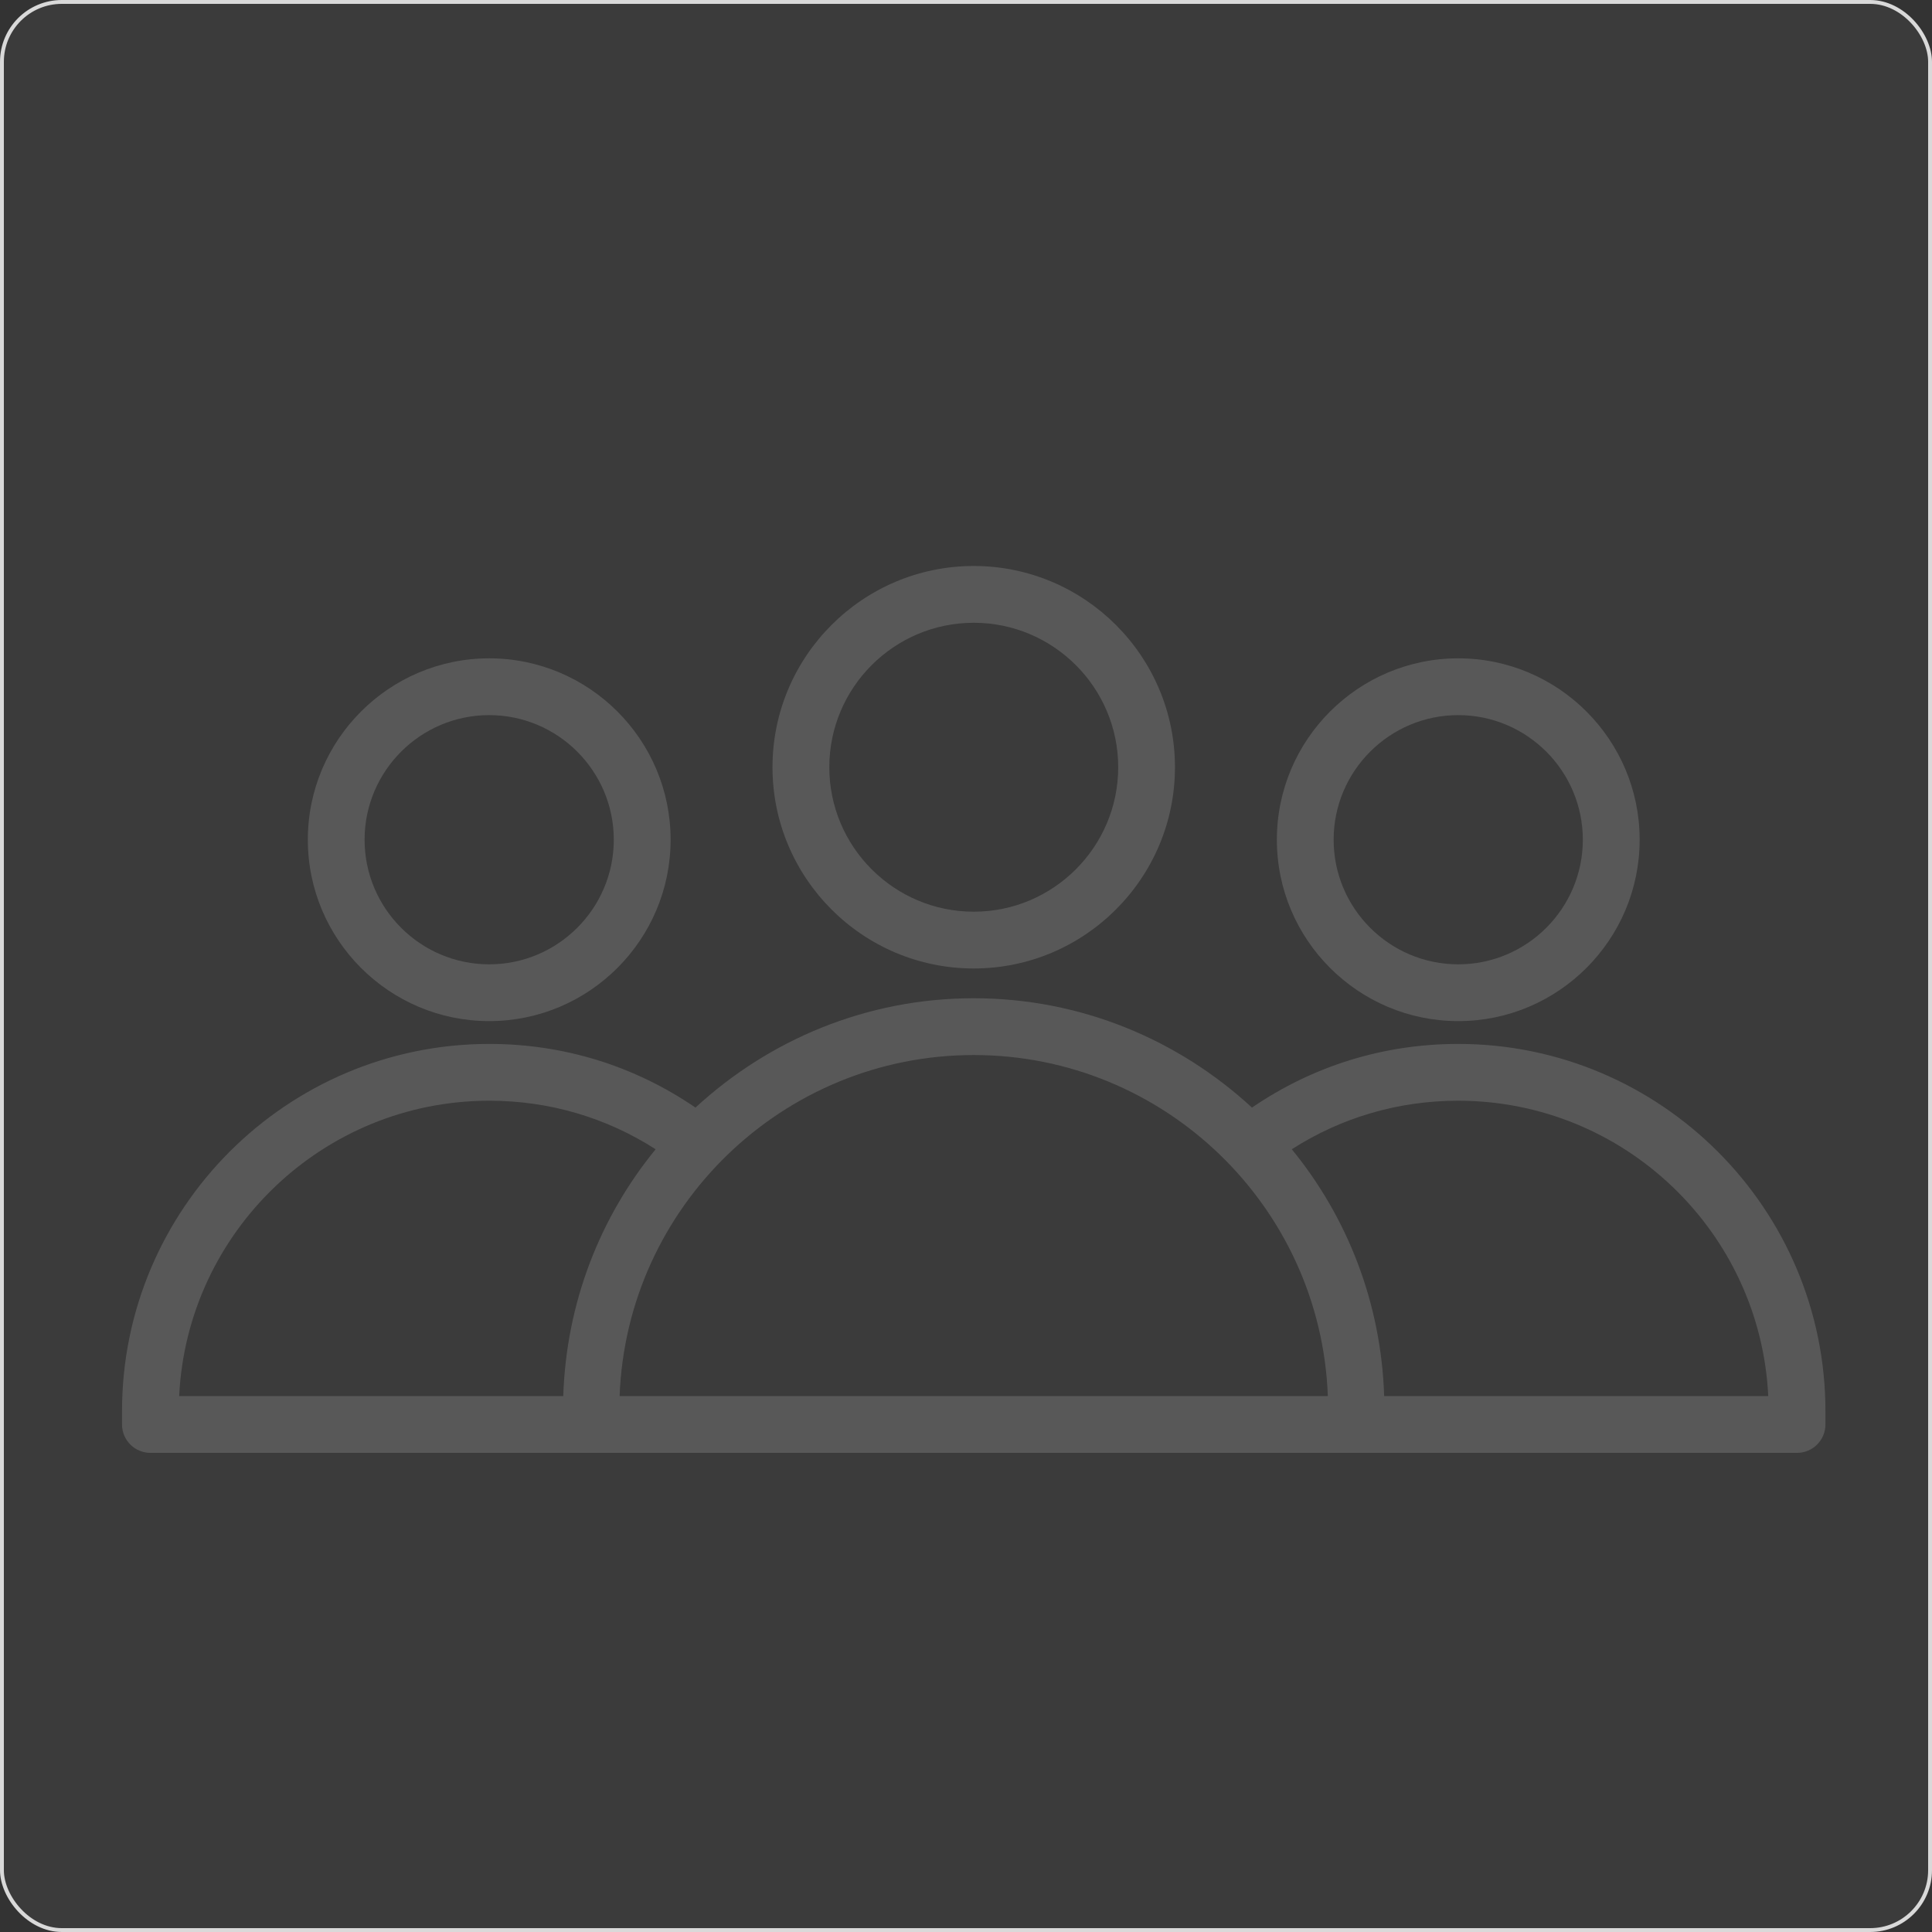 <svg width="250" height="250" viewBox="0 0 250 250" fill="none" xmlns="http://www.w3.org/2000/svg">
<rect x="0" y="0" width="250" height="250" fill="#333333" stroke="none"/>
<rect x="0.25" y="0.25" width="249.5" height="249.5" rx="7.75" fill="#D9D9D9" fill-opacity="0.05" stroke="#D9D9D9" stroke-width="0.5"/>
<path d="M99.961 99.278C99.961 113.638 111.643 125.32 126 125.32C140.357 125.32 152.039 113.638 152.039 99.278C152.039 84.917 140.357 73.239 126 73.239C111.643 73.239 99.961 84.921 99.961 99.278ZM144.696 99.278C144.696 109.586 136.309 117.973 126.004 117.973C115.699 117.973 107.312 109.586 107.312 99.278C107.312 88.969 115.699 80.586 126.004 80.586C136.309 80.586 144.696 88.973 144.696 99.278Z" fill="white" fill-opacity="0.15"/>
<path d="M188.691 135.084C179.029 135.084 169.878 137.939 162.005 143.324C152.52 134.57 139.894 129.173 126 129.173C112.106 129.173 99.48 134.57 89.994 143.324C82.125 137.939 72.97 135.084 63.309 135.084C37.108 135.084 15.79 156.403 15.79 182.603V184.326C15.79 186.354 17.435 188 19.463 188H232.536C234.564 188 236.21 186.354 236.21 184.326V182.603C236.21 156.403 214.892 135.084 188.691 135.084ZM63.309 142.432C71.06 142.432 78.426 144.603 84.84 148.714C77.665 157.472 73.275 168.562 72.886 180.653H23.185C24.206 159.404 41.814 142.432 63.309 142.432ZM144.864 180.653H80.178C81.085 156.16 101.291 136.521 126 136.521C150.709 136.521 170.914 156.164 171.822 180.653H144.868H144.864ZM179.11 180.653C178.721 168.566 174.331 157.475 167.156 148.714C173.57 144.603 180.936 142.432 188.687 142.432C210.186 142.432 227.79 159.404 228.811 180.653H179.11Z" fill="white" fill-opacity="0.15"/>
<path d="M165.227 108.66C165.227 121.602 175.756 132.131 188.698 132.131C201.641 132.131 212.17 121.602 212.17 108.66C212.17 95.718 201.641 85.189 188.698 85.189C175.756 85.189 165.227 95.718 165.227 108.66ZM204.818 108.66C204.818 117.55 197.585 124.784 188.695 124.784C179.804 124.784 172.571 117.55 172.571 108.66C172.571 99.77 179.804 92.536 188.695 92.536C197.585 92.536 204.818 99.77 204.818 108.66Z" fill="white" fill-opacity="0.15"/>
<path d="M39.834 108.66C39.834 121.602 50.362 132.131 63.305 132.131C76.247 132.131 86.776 121.602 86.776 108.66C86.776 95.718 76.247 85.189 63.305 85.189C50.362 85.189 39.834 95.718 39.834 108.66ZM79.425 108.66C79.425 117.55 72.191 124.784 63.301 124.784C54.411 124.784 47.177 117.55 47.177 108.66C47.177 99.77 54.411 92.536 63.301 92.536C72.191 92.536 79.425 99.77 79.425 108.66Z" fill="white" fill-opacity="0.15"/>
</svg>
